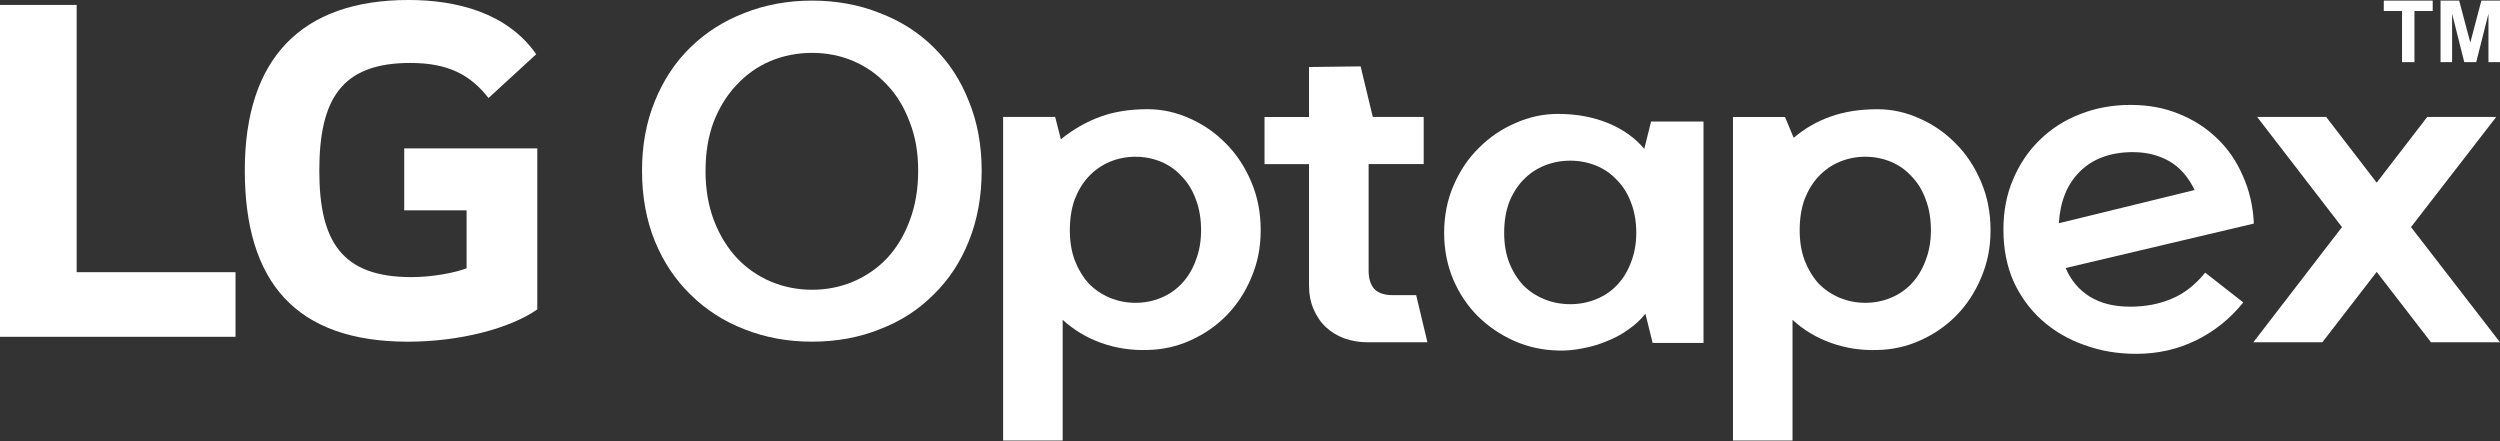 <svg width="459" height="81" viewBox="0 0 459 81" fill="none" xmlns="http://www.w3.org/2000/svg">
<rect x="0" y="0" width="459" height="81" fill="#333333" stroke="none"/>
<path d="M437.662 2.021H441.013V11.412H443.293V2.021H446.643V0.111H437.662V2.021Z" fill="#fff"/>
<path d="M453.549 7.817L451.501 0.111H448.084V11.412H450.205V2.517L452.439 11.412H454.633L456.88 2.517V11.412H459.002V0.111H455.578L453.549 7.817Z" fill="#fff"/>
<path d="M14.076 0.904H0V61.836H43.241V49.974H14.076V0.904Z" fill="#fff"/>
<path d="M74.209 38.613H85.668V49.259C83.56 50.066 79.443 50.878 75.524 50.878C62.848 50.878 58.625 44.441 58.625 31.363C58.625 18.284 62.643 11.557 75.312 11.557C82.35 11.557 86.375 13.771 89.693 17.994L98.449 9.957C93.116 2.311 83.765 -0.002 75.015 -0.002C55.308 -0.002 44.945 10.757 44.945 31.264C44.945 51.77 54.297 62.734 74.916 62.734C84.366 62.734 93.612 60.322 98.647 56.806V27.246H74.215V38.613H74.209Z" fill="#fff"/>
<path d="M413.719 62.834L429.989 41.693L414.413 21.471H427.082L436.36 33.532L445.639 21.471H458.308L442.658 41.693L458.995 62.834H446.326L436.36 49.921L426.388 62.834H413.719Z" fill="#fff"/>
<path d="M327.726 21.469L329.319 25.302C331.394 23.551 333.661 22.249 336.106 21.403C338.597 20.504 341.459 20.055 344.691 20.055C347.367 20.055 349.951 20.623 352.443 21.76C354.934 22.85 357.148 24.383 359.091 26.373C361.027 28.309 362.574 30.655 363.73 33.398C364.887 36.094 365.462 39.048 365.462 42.267C365.462 45.485 364.887 48.3 363.73 50.997C362.62 53.647 361.12 55.94 359.23 57.876C357.34 59.813 355.119 61.352 352.581 62.489C350.09 63.626 347.433 64.214 344.618 64.26C341.71 64.353 338.915 63.93 336.238 62.985C333.562 62.04 331.182 60.619 329.107 58.729V80.888H318.17V21.476H327.726V21.469ZM342.47 55.596C344.129 55.596 345.702 55.286 347.175 54.671C348.649 54.056 349.925 53.177 350.982 52.047C352.092 50.864 352.945 49.444 353.546 47.791C354.194 46.133 354.518 44.289 354.518 42.26C354.518 40.231 354.194 38.242 353.546 36.583C352.945 34.931 352.092 33.53 350.982 32.4C349.918 31.217 348.649 30.318 347.175 29.703C345.695 29.089 344.129 28.778 342.47 28.778C340.811 28.778 339.238 29.089 337.765 29.703C336.284 30.318 334.996 31.217 333.885 32.4C332.821 33.536 331.969 34.931 331.321 36.583C330.72 38.242 330.422 40.132 330.422 42.26C330.422 44.388 330.72 46.139 331.321 47.791C331.969 49.444 332.821 50.864 333.885 52.047C334.996 53.184 336.284 54.056 337.765 54.671C339.238 55.286 340.811 55.596 342.47 55.596Z" fill="#fff"/>
<path d="M252.058 21.471H261.39V30.128H251.278V49.71C251.278 51.131 251.622 52.241 252.316 53.047C253.056 53.8 254.16 54.184 255.64 54.184H260.008L262.077 62.841H251.067C249.587 62.841 248.179 62.603 246.844 62.134C245.549 61.658 244.419 60.977 243.454 60.079C242.482 59.18 241.722 58.07 241.167 56.741C240.612 55.466 240.334 53.999 240.334 52.34V30.135H232.166V21.477H240.334V12.305L249.811 12.185L252.045 21.471H252.058Z" fill="#fff"/>
<path d="M193.728 21.47L194.779 25.587C196.854 23.836 199.663 22.25 202.108 21.397C204.599 20.498 207.461 20.049 210.693 20.049C213.369 20.049 215.953 20.617 218.445 21.754C220.936 22.844 223.15 24.378 225.093 26.367C227.029 28.303 228.576 30.649 229.732 33.392C230.889 36.088 231.464 39.042 231.464 42.261C231.464 45.479 230.889 48.294 229.732 50.991C228.622 53.641 227.122 55.934 225.232 57.87C223.342 59.807 221.121 61.346 218.583 62.483C216.092 63.62 213.435 64.208 210.62 64.254C207.712 64.347 204.917 63.924 202.24 62.979C199.564 62.034 197.184 60.613 195.109 58.723V80.882H184.172V21.47H193.728ZM208.472 55.597C210.131 55.597 211.704 55.286 213.177 54.672C214.658 54.057 215.927 53.178 216.984 52.048C218.094 50.865 218.947 49.444 219.548 47.792C220.196 46.133 220.52 44.289 220.52 42.261C220.52 40.232 220.196 38.243 219.548 36.584C218.947 34.932 218.094 33.531 216.984 32.401C215.92 31.218 214.651 30.319 213.177 29.704C211.704 29.09 210.131 28.779 208.472 28.779C206.813 28.779 205.24 29.09 203.767 29.704C202.293 30.319 200.998 31.218 199.887 32.401C198.823 33.537 197.971 34.932 197.323 36.584C196.722 38.243 196.424 40.133 196.424 42.261C196.424 44.389 196.722 46.14 197.323 47.792C197.971 49.444 198.823 50.865 199.887 52.048C200.998 53.185 202.286 54.057 203.767 54.672C205.247 55.286 206.813 55.597 208.472 55.597Z" fill="#fff"/>
<path d="M117.875 31.344C117.875 26.652 118.661 22.396 120.234 18.563C121.807 14.677 124.001 11.379 126.803 8.656C129.605 5.934 132.903 3.839 136.697 2.378C140.536 0.865 144.667 0.111 149.094 0.111C153.522 0.111 157.706 0.865 161.492 2.378C165.332 3.839 168.63 5.934 171.379 8.656C174.181 11.379 176.349 14.684 177.875 18.563C179.448 22.396 180.235 26.658 180.235 31.344C180.235 36.03 179.448 40.398 177.875 44.277C176.349 48.11 174.188 51.388 171.379 54.111C168.623 56.887 165.325 59.001 161.492 60.462C157.706 61.975 153.569 62.729 149.094 62.729C144.62 62.729 140.536 61.975 136.697 60.462C132.91 59.001 129.612 56.88 126.803 54.111C124.001 51.388 121.807 48.11 120.234 44.277C118.661 40.391 117.875 36.082 117.875 31.344ZM129.533 31.344C129.533 34.721 130.048 37.774 131.086 40.497C132.117 43.167 133.524 45.467 135.296 47.377C137.067 49.24 139.135 50.681 141.494 51.685C143.907 52.697 146.438 53.199 149.094 53.199C151.751 53.199 154.335 52.697 156.694 51.685C159.054 50.674 161.122 49.24 162.893 47.377C164.665 45.46 166.039 43.167 167.024 40.497C168.055 37.774 168.577 34.721 168.577 31.344C168.577 27.967 168.061 25.039 167.024 22.416C166.039 19.746 164.665 17.472 162.893 15.609C161.122 13.692 159.054 12.232 156.694 11.22C154.335 10.209 151.797 9.707 149.094 9.707C146.392 9.707 143.827 10.209 141.422 11.22C139.062 12.232 136.994 13.692 135.223 15.609C133.452 17.472 132.051 19.746 131.013 22.416C130.028 25.039 129.539 28.013 129.539 31.344H129.533Z" fill="#fff"/>
<path d="M303.143 22.315H312.765V62.959H303.42L302.098 57.592C301.259 58.663 300.241 59.615 299.032 60.454C297.823 61.339 296.501 62.06 295.06 62.615C293.666 63.216 292.199 63.659 290.665 63.937C289.132 64.26 287.619 64.399 286.132 64.353C283.297 64.307 280.6 63.725 278.043 62.608C275.531 61.491 273.304 59.985 271.348 58.075C269.445 56.171 267.931 53.918 266.815 51.314C265.698 48.664 265.143 45.809 265.143 42.736C265.143 39.663 265.724 36.669 266.887 34.019C268.05 31.323 269.603 29.023 271.56 27.12C273.509 25.17 275.743 23.657 278.254 22.586C280.766 21.469 283.369 20.914 286.059 20.914C289.403 20.914 292.45 21.469 295.192 22.586C297.935 23.703 300.162 25.282 301.887 27.325L303.143 22.302V22.315ZM288.293 55.848C289.965 55.848 291.544 55.544 293.031 54.942C294.518 54.341 295.794 53.482 296.864 52.365C297.981 51.202 298.84 49.807 299.442 48.181C300.089 46.556 300.42 44.745 300.42 42.743C300.42 40.74 300.096 38.791 299.442 37.165C298.84 35.539 297.975 34.164 296.864 33.054C295.794 31.891 294.518 31.012 293.031 30.404C291.544 29.803 289.965 29.499 288.293 29.499C286.621 29.499 285.041 29.803 283.554 30.404C282.067 31.006 280.766 31.891 279.649 33.054C278.578 34.171 277.719 35.539 277.071 37.165C276.47 38.791 276.166 40.648 276.166 42.743C276.166 44.837 276.47 46.556 277.071 48.181C277.719 49.807 278.585 51.202 279.649 52.365C280.766 53.482 282.067 54.341 283.554 54.942C285.041 55.544 286.621 55.848 288.293 55.848Z" fill="#fff"/>
<path d="M379.255 49.214C380.226 51.488 381.706 53.232 383.689 54.462C385.678 55.691 388.143 56.305 391.097 56.305C393.866 56.305 396.384 55.83 398.644 54.885C400.957 53.94 403.026 52.334 404.876 50.06L411.868 55.526C409.469 58.506 406.588 60.826 403.211 62.478C399.841 64.137 396.173 64.963 392.201 64.963C388.784 64.963 385.599 64.421 382.651 63.33C379.697 62.293 377.113 60.773 374.893 58.79C372.725 56.854 370.994 54.488 369.698 51.693C368.449 48.857 367.828 45.685 367.828 42.183C367.828 38.68 368.423 35.68 369.626 32.891C370.828 30.056 372.467 27.643 374.543 25.654C376.618 23.619 379.063 22.059 381.878 20.969C384.74 19.832 387.833 19.264 391.157 19.264C394.481 19.264 397.343 19.806 400.019 20.896C402.742 21.986 405.095 23.5 407.084 25.436C409.066 27.326 410.639 29.619 411.796 32.316C412.992 34.966 413.666 37.874 413.805 41.046L379.255 49.208V49.214ZM391.646 27.928C387.535 27.928 384.284 29.111 381.885 31.477C379.532 33.796 378.243 36.962 378.005 40.986L402.933 34.887C401.737 32.428 400.164 30.65 398.221 29.567C396.285 28.476 394.091 27.934 391.646 27.934V27.928Z" fill="#fff"/>
</svg>
